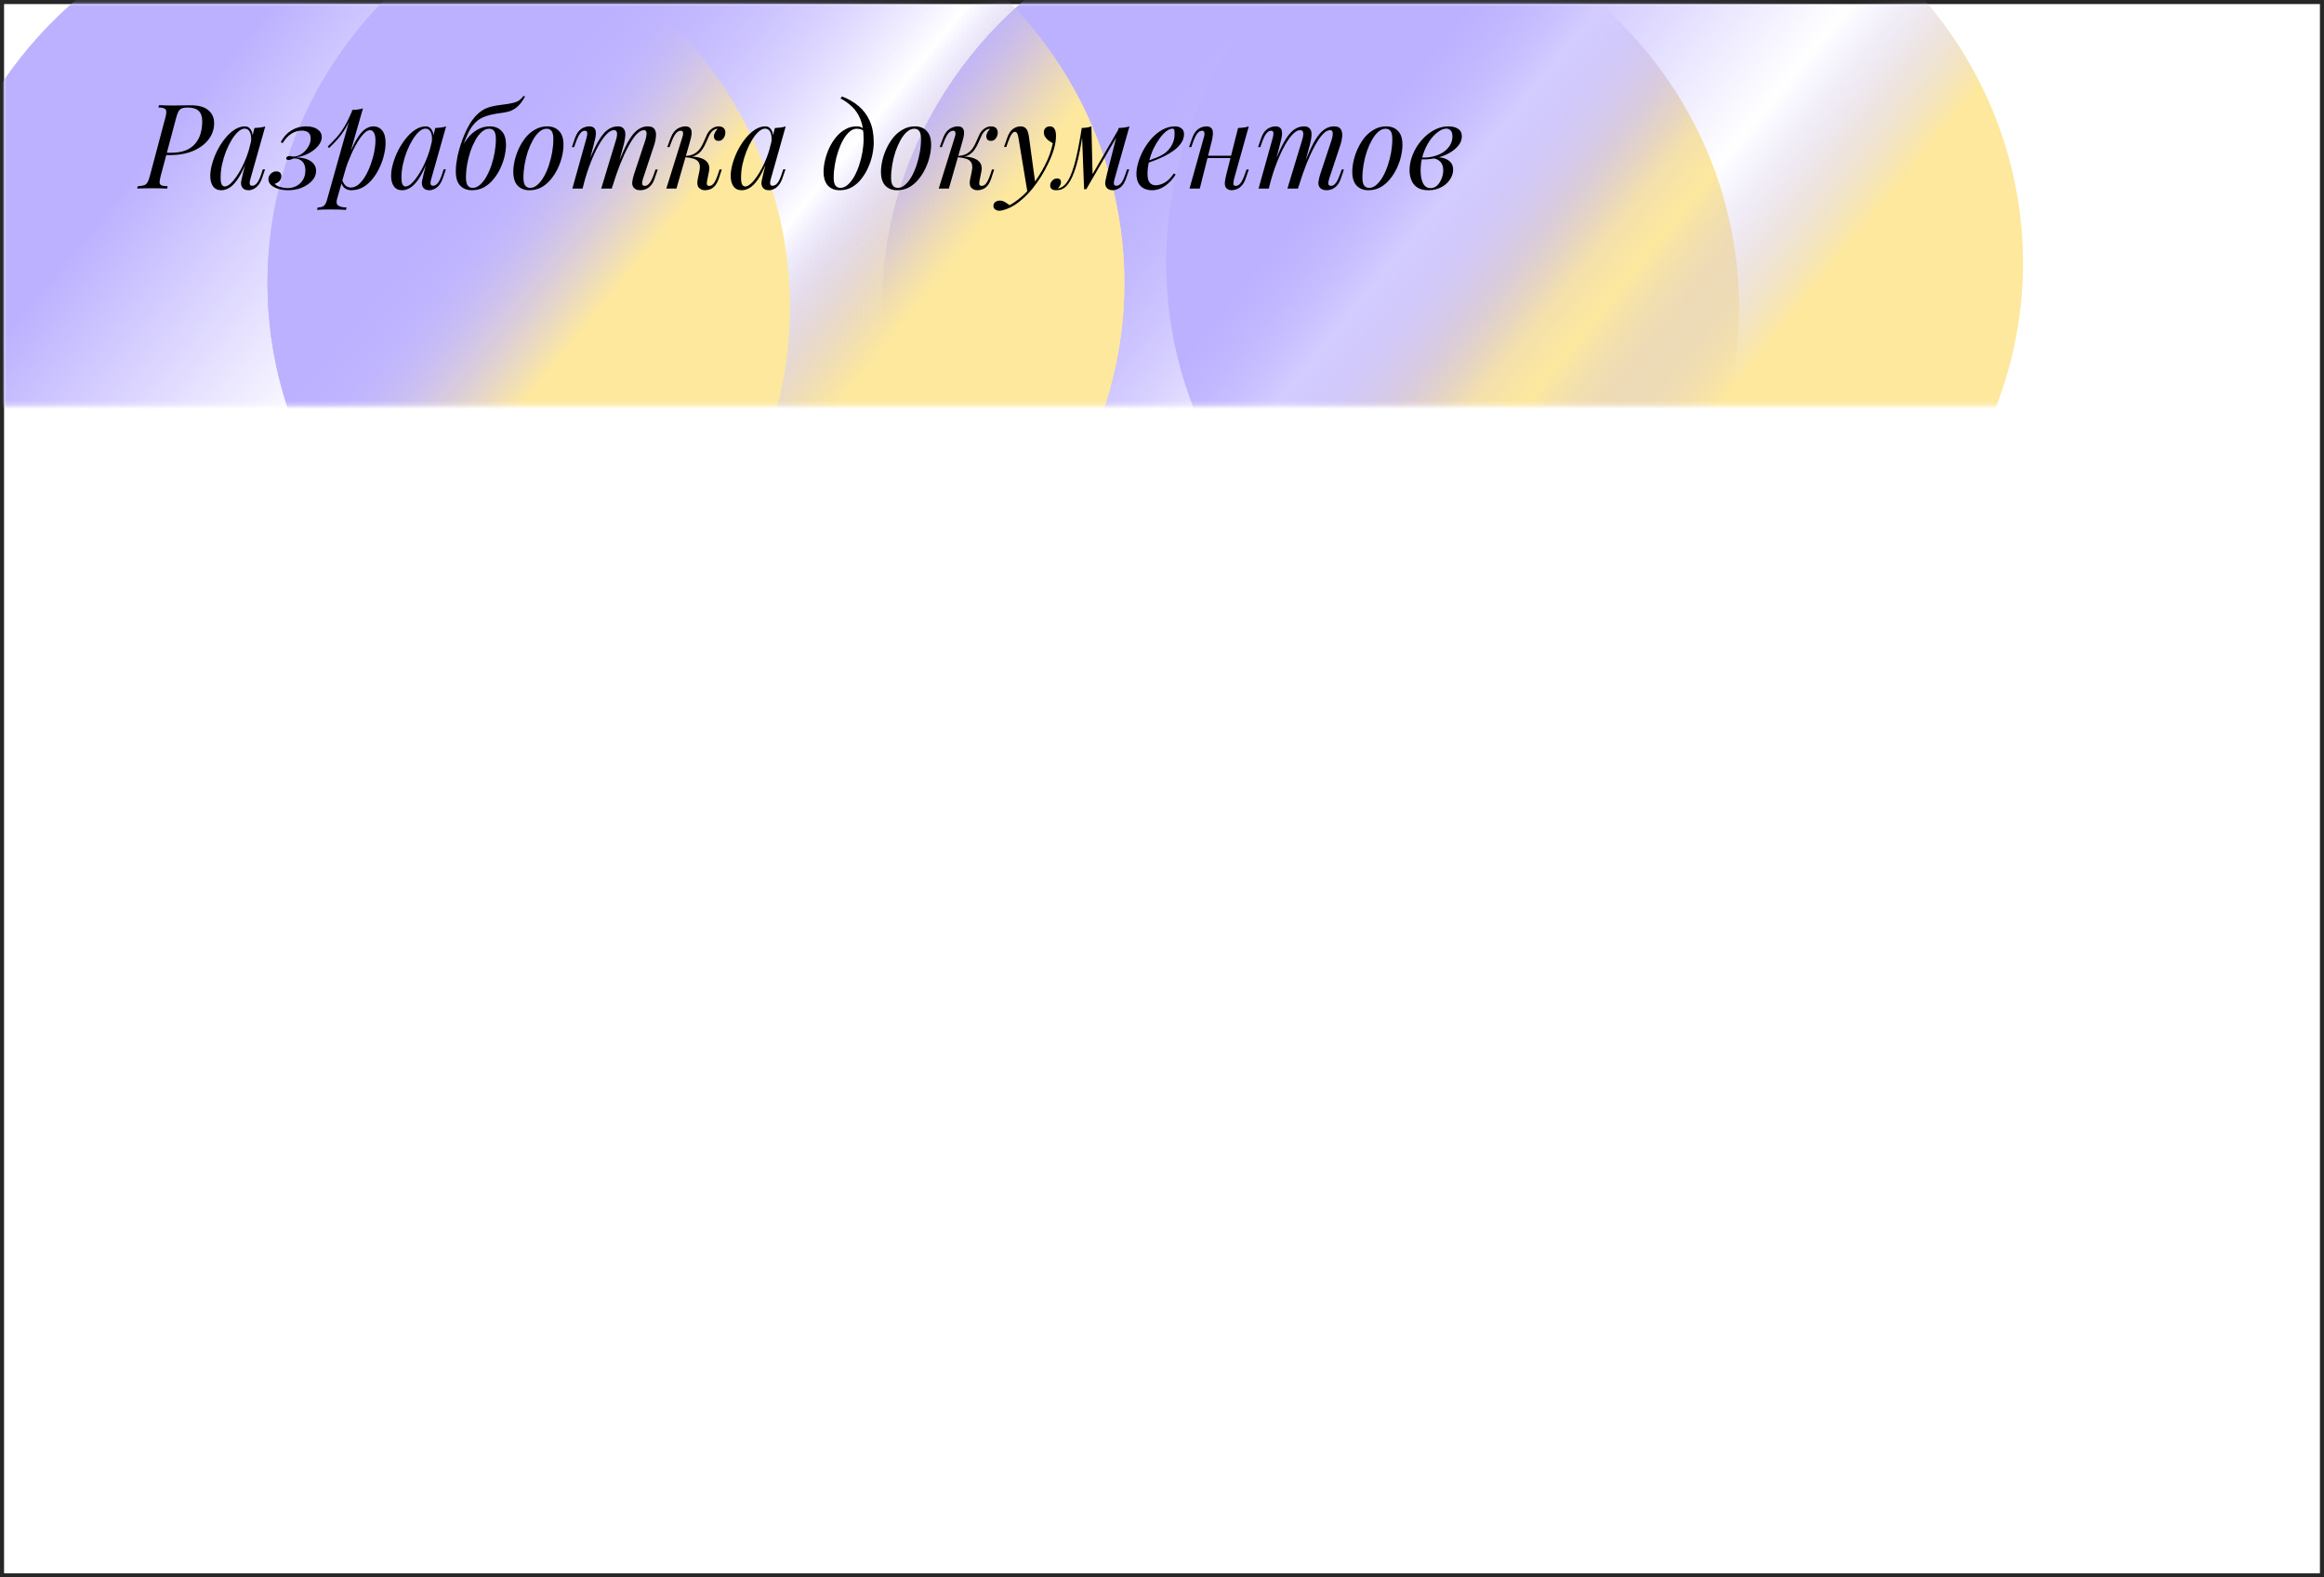 <?xml version="1.0" encoding="UTF-8"?> <svg xmlns="http://www.w3.org/2000/svg" width="560" height="380" viewBox="0 0 560 380" fill="none"> <rect x="0.489" y="0.489" width="559.021" height="379.021" stroke="#262626" stroke-width="0.979"></rect> <mask id="mask0_143_6" style="mask-type:alpha" maskUnits="userSpaceOnUse" x="1" y="0" width="559" height="98"> <rect x="1" y="0.834" width="559" height="96.9" fill="#C4C4C4"></rect> </mask> <g mask="url(#mask0_143_6)"> <g filter="url(#filter0_f_143_6)"> <ellipse cx="315.752" cy="73.994" rx="103.239" ry="99.323" fill="url(#paint0_linear_143_6)"></ellipse> </g> <g filter="url(#filter1_f_143_6)"> <ellipse cx="315.752" cy="73.994" rx="103.239" ry="99.323" fill="url(#paint1_linear_143_6)"></ellipse> </g> <g filter="url(#filter2_f_143_6)"> <ellipse cx="384.241" cy="63.335" rx="103.239" ry="99.323" fill="url(#paint2_linear_143_6)"></ellipse> </g> <g filter="url(#filter3_f_143_6)"> <ellipse cx="167.693" cy="68.18" rx="103.239" ry="99.323" fill="url(#paint3_linear_143_6)"></ellipse> </g> <g filter="url(#filter4_f_143_6)"> <ellipse cx="167.693" cy="68.18" rx="103.239" ry="99.323" fill="url(#paint4_linear_143_6)"></ellipse> </g> <g filter="url(#filter5_f_143_6)"> <ellipse cx="87.116" cy="73.994" rx="103.239" ry="99.323" fill="url(#paint5_linear_143_6)"></ellipse> </g> </g> <path d="M39.762 37.369L39.904 36.802H41.181C42.582 36.802 43.764 36.612 44.73 36.234C45.695 35.837 46.471 35.288 47.057 34.588C47.644 33.887 48.069 33.083 48.334 32.175C48.599 31.248 48.732 30.254 48.732 29.194C48.732 28.078 48.448 27.255 47.88 26.725C47.331 26.176 46.414 25.902 45.127 25.902C44.578 25.902 44.133 25.977 43.793 26.129C43.471 26.261 43.206 26.507 42.998 26.867C42.809 27.207 42.629 27.7 42.459 28.343L38.712 42.422C38.56 43.008 38.475 43.482 38.456 43.841C38.438 44.182 38.56 44.437 38.825 44.608C39.109 44.759 39.63 44.844 40.387 44.863L40.273 45.431C39.838 45.393 39.308 45.374 38.684 45.374C38.059 45.355 37.416 45.346 36.753 45.346C36.015 45.346 35.315 45.355 34.653 45.374C33.99 45.374 33.461 45.393 33.063 45.431L33.177 44.863C33.82 44.825 34.322 44.749 34.681 44.636C35.041 44.522 35.325 44.295 35.533 43.955C35.741 43.614 35.93 43.103 36.1 42.422L39.847 28.343C40.018 27.737 40.093 27.264 40.074 26.924C40.074 26.564 39.932 26.309 39.649 26.157C39.365 25.987 38.873 25.902 38.173 25.902L38.315 25.334C38.693 25.353 39.213 25.372 39.876 25.391C40.538 25.41 41.181 25.419 41.806 25.419C42.487 25.419 43.168 25.41 43.85 25.391C44.55 25.372 45.25 25.363 45.95 25.363C47.861 25.363 49.281 25.76 50.208 26.555C51.135 27.331 51.599 28.362 51.599 29.649C51.599 31.125 51.145 32.449 50.236 33.623C49.347 34.777 48.098 35.695 46.489 36.376C44.881 37.038 43.017 37.369 40.898 37.369H39.762ZM54.157 44.92C54.611 44.92 55.131 44.636 55.718 44.068C56.305 43.482 56.901 42.696 57.506 41.712C58.112 40.728 58.67 39.612 59.181 38.363C59.692 37.114 60.099 35.818 60.402 34.474L59.919 37.54C59.2 39.545 58.481 41.163 57.762 42.394C57.043 43.605 56.314 44.484 55.576 45.033C54.838 45.563 54.091 45.828 53.334 45.828C52.444 45.828 51.773 45.506 51.318 44.863C50.883 44.22 50.666 43.396 50.666 42.394C50.666 41.485 50.817 40.501 51.12 39.441C51.422 38.363 51.839 37.294 52.369 36.234C52.917 35.174 53.542 34.209 54.242 33.339C54.942 32.468 55.699 31.768 56.513 31.238C57.346 30.708 58.188 30.443 59.039 30.443C59.701 30.443 60.203 30.774 60.544 31.437C60.903 32.08 60.979 32.989 60.771 34.162L60.458 34.332C60.591 33.329 60.525 32.525 60.26 31.919C59.995 31.295 59.559 30.983 58.954 30.983C58.462 30.983 57.942 31.229 57.393 31.721C56.863 32.194 56.343 32.847 55.832 33.679C55.34 34.493 54.885 35.411 54.469 36.433C54.072 37.455 53.75 38.514 53.504 39.612C53.277 40.69 53.163 41.731 53.163 42.734C53.163 43.548 53.249 44.115 53.419 44.437C53.608 44.759 53.854 44.92 54.157 44.92ZM61.31 30.841C61.764 30.822 62.218 30.784 62.672 30.727C63.127 30.671 63.543 30.576 63.921 30.443L60.373 42.99C60.335 43.16 60.279 43.387 60.203 43.671C60.146 43.936 60.146 44.182 60.203 44.409C60.279 44.636 60.477 44.749 60.799 44.749C61.177 44.749 61.547 44.541 61.906 44.125C62.266 43.709 62.625 42.952 62.985 41.854L63.325 40.804H63.865L63.155 42.876C62.89 43.633 62.568 44.229 62.19 44.664C61.83 45.081 61.452 45.374 61.054 45.544C60.657 45.733 60.269 45.828 59.891 45.828C59.153 45.828 58.632 45.582 58.33 45.09C58.084 44.655 58.017 44.153 58.131 43.586C58.244 42.999 58.377 42.412 58.528 41.826L61.31 30.841ZM69.384 45.317C70.159 45.298 70.86 45.118 71.484 44.778C72.128 44.418 72.638 43.926 73.017 43.302C73.395 42.658 73.585 41.911 73.585 41.059C73.585 40.113 73.339 39.394 72.847 38.902C72.355 38.391 71.664 38.145 70.775 38.164C70.528 38.278 70.292 38.372 70.065 38.448C69.838 38.505 69.649 38.533 69.497 38.533C69.346 38.533 69.213 38.495 69.1 38.42C68.986 38.344 68.948 38.221 68.986 38.051C69.024 37.899 69.109 37.786 69.242 37.71C69.393 37.634 69.592 37.596 69.838 37.596C70.122 37.596 70.292 37.625 70.349 37.682C70.424 37.719 70.614 37.729 70.916 37.71C71.579 37.653 72.203 37.417 72.79 37C73.395 36.565 73.887 36.026 74.266 35.382C74.663 34.739 74.862 34.067 74.862 33.367C74.862 32.743 74.682 32.27 74.323 31.948C73.963 31.626 73.424 31.465 72.705 31.465C71.815 31.465 70.973 31.721 70.178 32.232C69.403 32.724 68.712 33.471 68.106 34.474L67.652 34.247C68.296 33.017 69.138 32.08 70.178 31.437C71.238 30.774 72.43 30.443 73.755 30.443C74.928 30.443 75.846 30.68 76.508 31.153C77.189 31.626 77.53 32.251 77.53 33.026C77.53 33.745 77.237 34.455 76.65 35.155C76.082 35.837 75.326 36.433 74.379 36.944C73.452 37.436 72.43 37.757 71.314 37.909C72.866 37.947 74.058 38.259 74.89 38.845C75.742 39.432 76.168 40.208 76.168 41.173C76.168 42.025 75.855 42.8 75.231 43.501C74.606 44.201 73.783 44.768 72.761 45.204C71.74 45.62 70.623 45.828 69.412 45.828C68.542 45.828 67.747 45.715 67.028 45.487C66.309 45.26 65.731 44.948 65.296 44.551C64.88 44.134 64.672 43.671 64.672 43.16C64.672 42.668 64.861 42.233 65.24 41.854C65.618 41.476 66.072 41.286 66.602 41.286C66.98 41.286 67.274 41.391 67.482 41.599C67.69 41.788 67.794 42.072 67.794 42.45C67.794 42.734 67.728 42.999 67.595 43.245C67.482 43.491 67.302 43.699 67.056 43.87C66.829 44.04 66.555 44.172 66.233 44.267C66.328 44.456 66.536 44.636 66.857 44.806C67.198 44.958 67.595 45.081 68.05 45.175C68.504 45.27 68.948 45.317 69.384 45.317ZM89.138 31.352C88.646 31.352 88.088 31.702 87.463 32.402C86.858 33.083 86.233 34.02 85.59 35.212C84.965 36.385 84.369 37.71 83.802 39.186C83.253 40.662 82.789 42.195 82.411 43.784L82.921 40.719C83.735 38.24 84.521 36.253 85.278 34.758C86.034 33.244 86.791 32.147 87.548 31.465C88.324 30.784 89.128 30.443 89.961 30.443C90.85 30.443 91.56 30.774 92.09 31.437C92.639 32.099 92.913 33.102 92.913 34.446C92.913 35.297 92.79 36.234 92.544 37.256C92.317 38.278 91.967 39.29 91.494 40.293C91.04 41.296 90.472 42.223 89.791 43.075C89.128 43.907 88.362 44.579 87.492 45.09C86.621 45.582 85.656 45.828 84.596 45.828C84.028 45.828 83.518 45.658 83.064 45.317C82.628 44.977 82.335 44.484 82.183 43.841L82.411 43.273C82.675 43.974 82.978 44.466 83.319 44.749C83.678 45.033 84.095 45.175 84.568 45.175C85.211 45.175 85.826 44.929 86.413 44.437C86.999 43.926 87.539 43.255 88.031 42.422C88.523 41.589 88.949 40.671 89.308 39.669C89.687 38.647 89.971 37.634 90.16 36.631C90.368 35.609 90.472 34.673 90.472 33.821C90.472 32.989 90.349 32.374 90.103 31.976C89.876 31.56 89.554 31.352 89.138 31.352ZM84.88 26.498C85.334 26.479 85.779 26.441 86.214 26.384C86.668 26.328 87.085 26.233 87.463 26.101L81.218 47.928C80.991 48.723 81.105 49.263 81.559 49.547C82.013 49.83 82.666 49.972 83.518 49.972L83.347 50.568C82.969 50.549 82.43 50.521 81.729 50.483C81.048 50.464 80.32 50.455 79.544 50.455C78.957 50.455 78.361 50.464 77.755 50.483C77.15 50.521 76.696 50.549 76.393 50.568L76.563 49.972C77.245 49.972 77.737 49.84 78.039 49.575C78.342 49.329 78.588 48.875 78.777 48.212L84.88 26.498ZM78.976 35.297C79.714 34.578 80.405 33.868 81.048 33.168C81.692 32.449 82.316 31.598 82.921 30.614C83.527 29.63 84.142 28.39 84.767 26.895L84.852 27.349C84.435 28.636 83.934 29.772 83.347 30.756C82.78 31.721 82.155 32.601 81.474 33.395C80.793 34.171 80.064 34.928 79.288 35.666L78.976 35.297ZM97.732 44.92C98.186 44.92 98.707 44.636 99.293 44.068C99.88 43.482 100.476 42.696 101.082 41.712C101.687 40.728 102.246 39.612 102.756 38.363C103.267 37.114 103.674 35.818 103.977 34.474L103.494 37.54C102.775 39.545 102.056 41.163 101.337 42.394C100.618 43.605 99.89 44.484 99.151 45.033C98.413 45.563 97.666 45.828 96.909 45.828C96.02 45.828 95.348 45.506 94.894 44.863C94.459 44.22 94.241 43.396 94.241 42.394C94.241 41.485 94.392 40.501 94.695 39.441C94.998 38.363 95.414 37.294 95.944 36.234C96.493 35.174 97.117 34.209 97.817 33.339C98.518 32.468 99.275 31.768 100.088 31.238C100.921 30.708 101.763 30.443 102.615 30.443C103.277 30.443 103.778 30.774 104.119 31.437C104.478 32.08 104.554 32.989 104.346 34.162L104.034 34.332C104.166 33.329 104.1 32.525 103.835 31.919C103.57 31.295 103.135 30.983 102.529 30.983C102.037 30.983 101.517 31.229 100.968 31.721C100.438 32.194 99.918 32.847 99.407 33.679C98.915 34.493 98.461 35.411 98.044 36.433C97.647 37.455 97.325 38.514 97.079 39.612C96.852 40.69 96.739 41.731 96.739 42.734C96.739 43.548 96.824 44.115 96.994 44.437C97.183 44.759 97.43 44.92 97.732 44.92ZM104.885 30.841C105.339 30.822 105.794 30.784 106.248 30.727C106.702 30.671 107.118 30.576 107.497 30.443L103.949 42.99C103.911 43.16 103.854 43.387 103.778 43.671C103.722 43.936 103.722 44.182 103.778 44.409C103.854 44.636 104.053 44.749 104.374 44.749C104.753 44.749 105.122 44.541 105.481 44.125C105.841 43.709 106.2 42.952 106.56 41.854L106.901 40.804H107.44L106.73 42.876C106.465 43.633 106.144 44.229 105.765 44.664C105.406 45.081 105.027 45.374 104.63 45.544C104.232 45.733 103.845 45.828 103.466 45.828C102.728 45.828 102.208 45.582 101.905 45.09C101.659 44.655 101.593 44.153 101.706 43.586C101.82 42.999 101.952 42.412 102.104 41.826L104.885 30.841ZM109.837 41.343C109.837 40.567 109.875 39.924 109.95 39.413C110.026 38.883 110.13 38.259 110.262 37.54C110.433 36.802 110.65 35.997 110.915 35.127C111.18 34.256 111.502 33.377 111.88 32.487C112.259 31.579 112.694 30.708 113.186 29.876C113.697 29.024 114.274 28.277 114.918 27.633C115.372 27.179 115.883 26.782 116.45 26.441C117.037 26.101 117.775 25.826 118.664 25.618C119.327 25.467 119.989 25.353 120.651 25.277C121.314 25.183 121.919 25.098 122.468 25.022C123.32 24.889 124.02 24.71 124.569 24.483C125.136 24.236 125.657 23.782 126.13 23.12L126.527 23.234C126.186 23.858 125.836 24.397 125.477 24.852C125.136 25.287 124.758 25.665 124.341 25.987C123.868 26.328 123.405 26.583 122.951 26.753C122.496 26.905 121.91 27.037 121.191 27.151C120.718 27.226 120.263 27.293 119.828 27.349C119.412 27.406 118.873 27.51 118.21 27.662C117.416 27.851 116.696 28.106 116.053 28.428C115.429 28.731 114.851 29.175 114.322 29.762C113.792 30.33 113.29 31.087 112.817 32.033C112.363 32.979 111.89 34.181 111.398 35.638L109.837 41.343ZM117.87 31.011C117.264 31.011 116.678 31.257 116.11 31.749C115.561 32.222 115.05 32.875 114.577 33.708C114.123 34.521 113.716 35.439 113.356 36.461C113.016 37.483 112.751 38.543 112.562 39.64C112.372 40.738 112.278 41.788 112.278 42.791C112.278 43.642 112.41 44.267 112.675 44.664C112.959 45.062 113.366 45.26 113.896 45.26C114.501 45.26 115.078 45.024 115.627 44.551C116.195 44.059 116.715 43.406 117.188 42.592C117.662 41.76 118.068 40.832 118.409 39.81C118.75 38.789 119.015 37.738 119.204 36.66C119.393 35.562 119.488 34.502 119.488 33.481C119.488 32.61 119.355 31.986 119.09 31.607C118.825 31.21 118.418 31.011 117.87 31.011ZM109.837 41.372C109.837 40.539 109.95 39.631 110.177 38.647C110.404 37.663 110.745 36.688 111.199 35.723C111.653 34.758 112.202 33.878 112.846 33.083C113.508 32.288 114.274 31.654 115.145 31.181C116.015 30.689 116.98 30.443 118.04 30.443C119.213 30.443 120.15 30.812 120.85 31.55C121.569 32.27 121.929 33.386 121.929 34.9C121.929 35.733 121.815 36.641 121.588 37.625C121.361 38.609 121.02 39.583 120.566 40.548C120.112 41.514 119.554 42.394 118.892 43.188C118.248 43.983 117.491 44.626 116.621 45.118C115.75 45.592 114.785 45.828 113.725 45.828C112.552 45.828 111.606 45.459 110.887 44.721C110.187 43.983 109.837 42.867 109.837 41.372ZM131.72 31.011C131.115 31.011 130.528 31.257 129.96 31.749C129.412 32.222 128.901 32.875 128.428 33.708C127.973 34.521 127.567 35.439 127.207 36.461C126.866 37.483 126.601 38.543 126.412 39.64C126.223 40.738 126.128 41.788 126.128 42.791C126.128 43.642 126.261 44.267 126.526 44.664C126.81 45.062 127.216 45.26 127.746 45.26C128.352 45.26 128.929 45.024 129.478 44.551C130.046 44.059 130.566 43.406 131.039 42.592C131.512 41.76 131.919 40.832 132.26 39.81C132.6 38.789 132.865 37.738 133.054 36.66C133.244 35.562 133.338 34.502 133.338 33.481C133.338 32.61 133.206 31.986 132.941 31.607C132.676 31.21 132.269 31.011 131.72 31.011ZM123.687 41.372C123.687 40.539 123.801 39.631 124.028 38.647C124.255 37.663 124.596 36.688 125.05 35.723C125.504 34.758 126.053 33.878 126.696 33.083C127.358 32.288 128.125 31.654 128.995 31.181C129.866 30.689 130.831 30.443 131.891 30.443C133.064 30.443 134 30.812 134.701 31.55C135.42 32.27 135.779 33.386 135.779 34.9C135.779 35.733 135.666 36.641 135.439 37.625C135.212 38.609 134.871 39.583 134.417 40.548C133.963 41.514 133.404 42.394 132.742 43.188C132.099 43.983 131.342 44.626 130.471 45.118C129.601 45.592 128.636 45.828 127.576 45.828C126.403 45.828 125.457 45.459 124.738 44.721C124.037 43.983 123.687 42.867 123.687 41.372ZM140.386 45.431H137.916L141.322 33.254C141.379 33.083 141.426 32.866 141.464 32.601C141.521 32.317 141.521 32.061 141.464 31.834C141.407 31.607 141.228 31.494 140.925 31.494C140.509 31.494 140.13 31.711 139.79 32.147C139.449 32.582 139.089 33.329 138.711 34.389L138.342 35.439H137.803L138.512 33.367C138.796 32.572 139.127 31.967 139.506 31.55C139.903 31.134 140.31 30.85 140.726 30.699C141.161 30.529 141.568 30.443 141.947 30.443C142.514 30.443 142.921 30.576 143.167 30.841C143.413 31.087 143.546 31.418 143.565 31.834C143.603 32.232 143.574 32.657 143.48 33.112C143.385 33.566 143.281 34.001 143.167 34.417L140.386 45.431ZM148.419 33.736C148.551 33.339 148.636 32.96 148.674 32.601C148.731 32.241 148.702 31.948 148.589 31.721C148.494 31.475 148.267 31.352 147.908 31.352C147.378 31.352 146.791 31.683 146.148 32.345C145.523 32.989 144.88 33.897 144.218 35.07C143.574 36.224 142.95 37.578 142.344 39.129C141.739 40.662 141.199 42.308 140.726 44.068L141.663 39.527C142.533 37.256 143.347 35.458 144.104 34.133C144.861 32.809 145.618 31.863 146.375 31.295C147.151 30.727 147.974 30.443 148.844 30.443C149.45 30.443 149.885 30.585 150.15 30.869C150.434 31.134 150.604 31.484 150.661 31.919C150.718 32.355 150.699 32.818 150.604 33.31C150.529 33.802 150.434 34.275 150.32 34.73L147.425 45.431H144.87L148.419 33.736ZM155.515 33.736C155.704 33.149 155.799 32.61 155.799 32.118C155.799 31.607 155.591 31.352 155.174 31.352C154.607 31.352 154.01 31.683 153.386 32.345C152.761 33.008 152.118 33.954 151.456 35.184C150.793 36.395 150.131 37.824 149.469 39.47C148.825 41.097 148.201 42.895 147.595 44.863L148.248 41.23C148.986 39.262 149.668 37.596 150.292 36.234C150.916 34.852 151.531 33.736 152.137 32.885C152.743 32.033 153.367 31.418 154.01 31.04C154.654 30.642 155.354 30.443 156.111 30.443C156.906 30.443 157.445 30.671 157.729 31.125C158.013 31.579 158.126 32.137 158.069 32.799C158.032 33.443 157.909 34.086 157.7 34.73L154.947 43.018C154.758 43.605 154.692 44.049 154.748 44.352C154.805 44.636 155.023 44.778 155.401 44.778C155.761 44.778 156.111 44.579 156.452 44.182C156.811 43.784 157.19 43.018 157.587 41.883L157.956 40.832H158.495L157.786 42.904C157.521 43.699 157.19 44.305 156.792 44.721C156.414 45.137 156.007 45.421 155.572 45.573C155.155 45.743 154.748 45.828 154.351 45.828C153.878 45.828 153.499 45.752 153.216 45.601C152.951 45.468 152.743 45.289 152.591 45.062C152.364 44.702 152.288 44.257 152.364 43.728C152.44 43.179 152.591 42.554 152.818 41.854L155.515 33.736ZM170.377 43.614C170.301 44.03 170.301 44.333 170.377 44.522C170.453 44.693 170.642 44.778 170.945 44.778C171.323 44.778 171.673 44.57 171.995 44.153C172.336 43.718 172.686 42.961 173.045 41.883L173.386 40.832H173.925L173.244 42.904C172.998 43.661 172.695 44.257 172.336 44.693C171.995 45.109 171.607 45.402 171.172 45.573C170.755 45.743 170.32 45.828 169.866 45.828C169.261 45.828 168.769 45.62 168.39 45.204C168.012 44.768 167.926 44.078 168.135 43.132L168.532 41.258C168.759 40.16 168.636 39.356 168.163 38.845C167.709 38.316 166.687 37.994 165.097 37.88V37.767C165.817 37.71 166.545 37.71 167.283 37.767C168.04 37.824 168.712 37.984 169.298 38.249C169.885 38.495 170.33 38.874 170.632 39.385C170.935 39.877 171.002 40.529 170.831 41.343L170.377 43.614ZM172.875 31.04C172.648 31.04 172.449 31.077 172.279 31.153C172.127 31.229 171.976 31.323 171.825 31.437C171.465 31.721 171.153 32.128 170.888 32.657C170.642 33.187 170.386 33.755 170.122 34.361C169.876 34.947 169.563 35.515 169.185 36.064C168.825 36.593 168.343 37.029 167.737 37.369C167.151 37.71 166.384 37.871 165.438 37.852L165.154 37.88L165.211 37.568C166.138 37.511 166.886 37.303 167.453 36.944C168.021 36.584 168.475 36.139 168.816 35.609C169.156 35.08 169.44 34.531 169.667 33.963C169.913 33.377 170.159 32.828 170.405 32.317C170.67 31.806 171.002 31.399 171.399 31.096C171.74 30.831 172.042 30.661 172.307 30.585C172.591 30.491 172.856 30.443 173.102 30.443C173.764 30.443 174.218 30.614 174.464 30.954C174.71 31.276 174.815 31.664 174.777 32.118C174.758 32.345 174.692 32.601 174.578 32.885C174.464 33.168 174.285 33.414 174.039 33.623C173.812 33.831 173.509 33.935 173.13 33.935C172.714 33.935 172.421 33.812 172.25 33.566C172.08 33.301 172.004 33.017 172.023 32.714C172.042 32.449 172.137 32.165 172.307 31.863C172.478 31.541 172.686 31.267 172.932 31.04C172.913 31.04 172.903 31.04 172.903 31.04C172.903 31.04 172.894 31.04 172.875 31.04ZM162.997 45.431H160.556L164.359 33.254C164.435 33.064 164.501 32.837 164.558 32.572C164.615 32.288 164.615 32.042 164.558 31.834C164.501 31.607 164.322 31.494 164.019 31.494C163.602 31.494 163.215 31.711 162.855 32.147C162.495 32.582 162.117 33.329 161.72 34.389L161.322 35.439H160.783L161.549 33.367C161.852 32.572 162.202 31.967 162.6 31.55C163.016 31.134 163.442 30.85 163.877 30.699C164.312 30.529 164.719 30.443 165.097 30.443C165.665 30.443 166.063 30.576 166.29 30.841C166.517 31.087 166.64 31.409 166.659 31.806C166.678 32.203 166.63 32.639 166.517 33.112C166.403 33.566 166.29 34.001 166.176 34.417L162.997 45.431ZM179.561 44.92C180.015 44.92 180.535 44.636 181.122 44.068C181.709 43.482 182.305 42.696 182.91 41.712C183.516 40.728 184.074 39.612 184.585 38.363C185.096 37.114 185.503 35.818 185.806 34.474L185.323 37.54C184.604 39.545 183.885 41.163 183.166 42.394C182.447 43.605 181.718 44.484 180.98 45.033C180.242 45.563 179.495 45.828 178.738 45.828C177.848 45.828 177.177 45.506 176.722 44.863C176.287 44.22 176.07 43.396 176.07 42.394C176.07 41.485 176.221 40.501 176.524 39.441C176.826 38.363 177.243 37.294 177.773 36.234C178.321 35.174 178.946 34.209 179.646 33.339C180.346 32.468 181.103 31.768 181.917 31.238C182.749 30.708 183.592 30.443 184.443 30.443C185.105 30.443 185.607 30.774 185.948 31.437C186.307 32.08 186.383 32.989 186.175 34.162L185.862 34.332C185.995 33.329 185.929 32.525 185.664 31.919C185.399 31.295 184.964 30.983 184.358 30.983C183.866 30.983 183.346 31.229 182.797 31.721C182.267 32.194 181.747 32.847 181.236 33.679C180.744 34.493 180.289 35.411 179.873 36.433C179.476 37.455 179.154 38.514 178.908 39.612C178.681 40.69 178.567 41.731 178.567 42.734C178.567 43.548 178.653 44.115 178.823 44.437C179.012 44.759 179.258 44.92 179.561 44.92ZM186.714 30.841C187.168 30.822 187.622 30.784 188.076 30.727C188.531 30.671 188.947 30.576 189.325 30.443L185.777 42.99C185.739 43.16 185.683 43.387 185.607 43.671C185.55 43.936 185.55 44.182 185.607 44.409C185.683 44.636 185.881 44.749 186.203 44.749C186.581 44.749 186.95 44.541 187.31 44.125C187.67 43.709 188.029 42.952 188.389 41.854L188.729 40.804H189.269L188.559 42.876C188.294 43.633 187.972 44.229 187.594 44.664C187.234 45.081 186.856 45.374 186.458 45.544C186.061 45.733 185.673 45.828 185.295 45.828C184.557 45.828 184.036 45.582 183.734 45.09C183.487 44.655 183.421 44.153 183.535 43.586C183.648 42.999 183.781 42.412 183.932 41.826L186.714 30.841ZM208.098 33.481C208.098 31.569 207.843 29.989 207.332 28.74C206.821 27.491 206.14 26.47 205.288 25.675C204.455 24.88 203.538 24.227 202.535 23.716L202.875 23.234C204.389 23.801 205.723 24.568 206.878 25.533C208.032 26.498 208.931 27.7 209.574 29.138C210.218 30.576 210.539 32.279 210.539 34.247C210.539 35.212 210.426 36.234 210.199 37.313C209.972 38.372 209.631 39.404 209.177 40.407C208.723 41.41 208.164 42.327 207.502 43.16C206.859 43.974 206.102 44.626 205.231 45.118C204.361 45.592 203.396 45.828 202.336 45.828C201.56 45.828 200.879 45.667 200.292 45.346C199.706 45.024 199.252 44.532 198.93 43.87C198.608 43.207 198.447 42.374 198.447 41.372C198.447 40.539 198.561 39.631 198.788 38.647C199.015 37.663 199.346 36.688 199.781 35.723C200.236 34.758 200.784 33.878 201.428 33.083C202.071 32.288 202.809 31.654 203.642 31.181C204.474 30.689 205.392 30.443 206.395 30.443C207.001 30.443 207.455 30.557 207.758 30.784C208.06 30.992 208.306 31.2 208.496 31.409L208.297 31.749C208.108 31.503 207.862 31.323 207.559 31.21C207.275 31.077 206.887 31.011 206.395 31.011C205.809 31.011 205.241 31.257 204.692 31.749C204.143 32.222 203.632 32.875 203.159 33.708C202.705 34.521 202.308 35.439 201.967 36.461C201.626 37.483 201.362 38.543 201.172 39.64C200.983 40.738 200.888 41.788 200.888 42.791C200.888 43.642 201.021 44.267 201.286 44.664C201.57 45.062 201.977 45.26 202.506 45.26C203.112 45.26 203.689 45.024 204.238 44.551C204.806 44.059 205.326 43.406 205.799 42.592C206.272 41.76 206.679 40.832 207.02 39.81C207.36 38.789 207.625 37.738 207.814 36.66C208.004 35.562 208.098 34.502 208.098 33.481ZM220.312 31.011C219.707 31.011 219.12 31.257 218.553 31.749C218.004 32.222 217.493 32.875 217.02 33.708C216.566 34.521 216.159 35.439 215.799 36.461C215.459 37.483 215.194 38.543 215.004 39.64C214.815 40.738 214.721 41.788 214.721 42.791C214.721 43.642 214.853 44.267 215.118 44.664C215.402 45.062 215.809 45.26 216.339 45.26C216.944 45.26 217.521 45.024 218.07 44.551C218.638 44.059 219.158 43.406 219.631 42.592C220.104 41.76 220.511 40.832 220.852 39.81C221.192 38.789 221.457 37.738 221.647 36.66C221.836 35.562 221.93 34.502 221.93 33.481C221.93 32.61 221.798 31.986 221.533 31.607C221.268 31.21 220.861 31.011 220.312 31.011ZM212.279 41.372C212.279 40.539 212.393 39.631 212.62 38.647C212.847 37.663 213.188 36.688 213.642 35.723C214.096 34.758 214.645 33.878 215.288 33.083C215.951 32.288 216.717 31.654 217.587 31.181C218.458 30.689 219.423 30.443 220.483 30.443C221.656 30.443 222.593 30.812 223.293 31.55C224.012 32.27 224.371 33.386 224.371 34.9C224.371 35.733 224.258 36.641 224.031 37.625C223.804 38.609 223.463 39.583 223.009 40.548C222.555 41.514 221.997 42.394 221.334 43.188C220.691 43.983 219.934 44.626 219.063 45.118C218.193 45.592 217.228 45.828 216.168 45.828C214.995 45.828 214.049 45.459 213.33 44.721C212.63 43.983 212.279 42.867 212.279 41.372ZM236.017 43.614C235.942 44.03 235.942 44.333 236.017 44.522C236.093 44.693 236.282 44.778 236.585 44.778C236.963 44.778 237.314 44.57 237.635 44.153C237.976 43.718 238.326 42.961 238.686 41.883L239.026 40.832H239.565L238.884 42.904C238.638 43.661 238.335 44.257 237.976 44.693C237.635 45.109 237.247 45.402 236.812 45.573C236.396 45.743 235.961 45.828 235.506 45.828C234.901 45.828 234.409 45.62 234.03 45.204C233.652 44.768 233.567 44.078 233.775 43.132L234.172 41.258C234.399 40.16 234.276 39.356 233.803 38.845C233.349 38.316 232.327 37.994 230.738 37.88V37.767C231.457 37.71 232.185 37.71 232.923 37.767C233.68 37.824 234.352 37.984 234.939 38.249C235.525 38.495 235.97 38.874 236.273 39.385C236.576 39.877 236.642 40.529 236.471 41.343L236.017 43.614ZM238.515 31.04C238.288 31.04 238.089 31.077 237.919 31.153C237.768 31.229 237.616 31.323 237.465 31.437C237.105 31.721 236.793 32.128 236.528 32.657C236.282 33.187 236.027 33.755 235.762 34.361C235.516 34.947 235.204 35.515 234.825 36.064C234.466 36.593 233.983 37.029 233.378 37.369C232.791 37.71 232.024 37.871 231.078 37.852L230.794 37.88L230.851 37.568C231.778 37.511 232.526 37.303 233.094 36.944C233.661 36.584 234.116 36.139 234.456 35.609C234.797 35.08 235.081 34.531 235.308 33.963C235.554 33.377 235.8 32.828 236.046 32.317C236.311 31.806 236.642 31.399 237.039 31.096C237.38 30.831 237.683 30.661 237.948 30.585C238.231 30.491 238.496 30.443 238.742 30.443C239.405 30.443 239.859 30.614 240.105 30.954C240.351 31.276 240.455 31.664 240.417 32.118C240.398 32.345 240.332 32.601 240.218 32.885C240.105 33.168 239.925 33.414 239.679 33.623C239.452 33.831 239.149 33.935 238.771 33.935C238.354 33.935 238.061 33.812 237.891 33.566C237.72 33.301 237.645 33.017 237.664 32.714C237.683 32.449 237.777 32.165 237.948 31.863C238.118 31.541 238.326 31.267 238.572 31.04C238.553 31.04 238.544 31.04 238.544 31.04C238.544 31.04 238.534 31.04 238.515 31.04ZM228.637 45.431H226.196L230 33.254C230.075 33.064 230.142 32.837 230.198 32.572C230.255 32.288 230.255 32.042 230.198 31.834C230.142 31.607 229.962 31.494 229.659 31.494C229.243 31.494 228.855 31.711 228.495 32.147C228.136 32.582 227.757 33.329 227.36 34.389L226.963 35.439H226.423L227.19 33.367C227.492 32.572 227.842 31.967 228.24 31.55C228.656 31.134 229.082 30.85 229.517 30.699C229.952 30.529 230.359 30.443 230.738 30.443C231.305 30.443 231.703 30.576 231.93 30.841C232.157 31.087 232.28 31.409 232.299 31.806C232.318 32.203 232.271 32.639 232.157 33.112C232.043 33.566 231.93 34.001 231.816 34.417L228.637 45.431ZM249.487 44.295L247.586 46.367L245.428 33.31C245.334 32.724 245.22 32.317 245.088 32.09C244.955 31.863 244.766 31.749 244.52 31.749C244.312 31.749 244.075 31.919 243.81 32.26C243.545 32.582 243.224 33.282 242.845 34.361L242.476 35.411H241.937L242.647 33.339C243.044 32.184 243.536 31.418 244.123 31.04C244.709 30.642 245.305 30.443 245.911 30.443C246.497 30.443 246.952 30.633 247.273 31.011C247.595 31.371 247.822 32.052 247.955 33.055L249.487 44.295ZM243.271 49.433C244.085 48.998 244.946 48.402 245.854 47.645C246.781 46.907 247.737 45.904 248.721 44.636C249.837 43.217 250.85 41.627 251.758 39.867C252.685 38.088 253.329 36.3 253.688 34.502C253.386 34.332 253.054 34.124 252.695 33.878C252.354 33.613 252.07 33.31 251.843 32.97C251.616 32.61 251.512 32.213 251.531 31.777C251.569 31.342 251.72 31.011 251.985 30.784C252.25 30.557 252.581 30.443 252.979 30.443C253.49 30.443 253.859 30.642 254.086 31.04C254.332 31.418 254.455 31.986 254.455 32.743C254.455 33.708 254.294 34.748 253.972 35.865C253.65 36.962 253.215 38.079 252.666 39.214C252.137 40.35 251.541 41.447 250.878 42.507C250.216 43.548 249.544 44.494 248.863 45.346C248.56 45.724 248.144 46.197 247.614 46.765C247.084 47.333 246.45 47.91 245.712 48.496C244.993 49.102 244.179 49.622 243.271 50.057C242.703 50.322 242.211 50.502 241.795 50.597C241.398 50.71 241.066 50.767 240.802 50.767C240.423 50.767 240.092 50.663 239.808 50.455C239.524 50.266 239.382 49.982 239.382 49.603C239.382 49.187 239.543 48.865 239.865 48.638C240.168 48.43 240.518 48.326 240.915 48.326C241.35 48.326 241.757 48.44 242.136 48.667C242.533 48.894 242.911 49.149 243.271 49.433ZM268.609 42.99C268.571 43.16 268.514 43.387 268.439 43.671C268.382 43.936 268.382 44.182 268.439 44.409C268.514 44.636 268.713 44.749 269.035 44.749C269.413 44.749 269.782 44.541 270.142 44.125C270.501 43.709 270.861 42.952 271.22 41.854L271.561 40.804H272.1L271.391 42.876C270.993 44.03 270.482 44.816 269.858 45.232C269.252 45.629 268.675 45.828 268.127 45.828C267.767 45.828 267.455 45.762 267.19 45.629C266.925 45.497 266.717 45.317 266.565 45.09C266.319 44.655 266.253 44.153 266.367 43.586C266.48 42.999 266.613 42.412 266.764 41.826L269.546 30.841C270 30.822 270.454 30.784 270.908 30.727C271.362 30.671 271.779 30.576 272.157 30.443L268.609 42.99ZM260.974 31.749C260.727 33.433 260.472 34.947 260.207 36.291C259.942 37.634 259.658 38.826 259.356 39.867C259.053 40.908 258.731 41.807 258.39 42.564C258.05 43.302 257.69 43.917 257.312 44.409C256.952 44.882 256.555 45.232 256.12 45.459C255.817 45.629 255.514 45.733 255.211 45.771C254.909 45.809 254.663 45.828 254.473 45.828C254 45.828 253.65 45.724 253.423 45.516C253.177 45.327 253.054 45.062 253.054 44.721C253.054 44.286 253.215 43.888 253.537 43.529C253.858 43.169 254.256 42.99 254.729 42.99C255.05 42.99 255.287 43.075 255.438 43.245C255.59 43.396 255.666 43.605 255.666 43.87C255.666 44.134 255.59 44.409 255.438 44.693C255.287 44.958 255.098 45.194 254.871 45.402C254.89 45.402 254.899 45.402 254.899 45.402C255.259 45.364 255.647 45.213 256.063 44.948C256.536 44.626 256.962 44.153 257.34 43.529C257.719 42.904 258.059 42.157 258.362 41.286C258.684 40.397 258.977 39.404 259.242 38.306C259.507 37.209 259.753 36.035 259.98 34.786C260.226 33.518 260.453 32.203 260.661 30.841L260.974 31.749ZM261.229 45.573L260.661 30.841C261.078 30.822 261.484 30.784 261.882 30.727C262.279 30.671 262.648 30.576 262.989 30.443L263.273 42.138L261.768 45.573H261.229ZM262.052 44.068L269.631 30.954L270.057 31.267L261.768 45.573L262.052 44.068ZM275.883 38.987C276.942 38.628 277.898 38.278 278.75 37.937C279.62 37.578 280.311 37.199 280.822 36.802C281.503 36.253 282.042 35.59 282.44 34.815C282.837 34.039 283.036 33.187 283.036 32.26C283.036 31.711 282.998 31.361 282.922 31.21C282.846 31.058 282.733 30.983 282.582 30.983C282.108 30.983 281.598 31.191 281.049 31.607C280.5 32.023 279.961 32.601 279.431 33.339C278.901 34.058 278.409 34.881 277.955 35.808C277.52 36.735 277.169 37.729 276.905 38.789C276.64 39.829 276.507 40.87 276.507 41.911C276.507 42.876 276.687 43.576 277.046 44.011C277.406 44.428 277.879 44.636 278.466 44.636C279.147 44.636 279.866 44.428 280.623 44.011C281.38 43.595 282.118 42.857 282.837 41.797L283.291 42.025C282.932 42.649 282.459 43.255 281.872 43.841C281.285 44.428 280.623 44.91 279.885 45.289C279.166 45.648 278.4 45.828 277.586 45.828C276.829 45.828 276.167 45.677 275.599 45.374C275.031 45.071 274.596 44.626 274.293 44.04C273.99 43.434 273.839 42.696 273.839 41.826C273.839 41.012 273.99 40.104 274.293 39.101C274.596 38.079 275.022 37.067 275.57 36.064C276.138 35.042 276.81 34.105 277.586 33.254C278.362 32.402 279.223 31.721 280.169 31.21C281.115 30.699 282.127 30.443 283.206 30.443C283.793 30.443 284.285 30.604 284.682 30.926C285.098 31.229 285.307 31.692 285.307 32.317C285.307 33.074 285.079 33.783 284.625 34.446C284.19 35.089 283.603 35.685 282.865 36.234C282.146 36.764 281.361 37.237 280.509 37.653C279.658 38.069 278.825 38.429 278.012 38.732C277.198 39.035 276.479 39.281 275.854 39.47L275.883 38.987ZM290.01 37.511H297.674V38.079H290.01V37.511ZM289.102 45.431H286.632L290.039 33.254C290.095 33.064 290.152 32.837 290.209 32.572C290.266 32.288 290.256 32.042 290.181 31.834C290.124 31.607 289.944 31.494 289.641 31.494C289.225 31.494 288.846 31.711 288.506 32.147C288.165 32.582 287.806 33.329 287.427 34.389L287.058 35.439H286.519L287.229 33.367C287.512 32.572 287.844 31.967 288.222 31.55C288.619 31.134 289.026 30.85 289.443 30.699C289.878 30.529 290.285 30.443 290.663 30.443C291.231 30.443 291.628 30.576 291.855 30.841C292.101 31.087 292.234 31.409 292.253 31.806C292.29 32.203 292.262 32.639 292.167 33.112C292.092 33.566 291.997 34.001 291.884 34.417L289.102 45.431ZM297.39 43.018C297.258 43.529 297.192 43.955 297.192 44.295C297.211 44.617 297.409 44.778 297.788 44.778C298.204 44.778 298.583 44.56 298.923 44.125C299.283 43.671 299.642 42.923 300.002 41.883L300.371 40.832H300.91L300.2 42.904C299.936 43.699 299.604 44.305 299.207 44.721C298.829 45.137 298.422 45.421 297.986 45.573C297.57 45.743 297.163 45.828 296.766 45.828C296.463 45.828 296.179 45.762 295.914 45.629C295.649 45.497 295.451 45.308 295.318 45.062C295.167 44.74 295.11 44.333 295.148 43.841C295.205 43.349 295.337 42.687 295.545 41.854L298.327 30.841C298.8 30.822 299.254 30.784 299.69 30.727C300.144 30.671 300.551 30.576 300.91 30.443L297.39 43.018ZM305.734 45.431H303.264L306.67 33.254C306.727 33.083 306.775 32.866 306.812 32.601C306.869 32.317 306.869 32.061 306.812 31.834C306.756 31.607 306.576 31.494 306.273 31.494C305.857 31.494 305.478 31.711 305.138 32.147C304.797 32.582 304.437 33.329 304.059 34.389L303.69 35.439H303.151L303.86 33.367C304.144 32.572 304.475 31.967 304.854 31.55C305.251 31.134 305.658 30.85 306.074 30.699C306.51 30.529 306.916 30.443 307.295 30.443C307.863 30.443 308.269 30.576 308.515 30.841C308.761 31.087 308.894 31.418 308.913 31.834C308.951 32.232 308.922 32.657 308.828 33.112C308.733 33.566 308.629 34.001 308.515 34.417L305.734 45.431ZM313.767 33.736C313.899 33.339 313.984 32.96 314.022 32.601C314.079 32.241 314.051 31.948 313.937 31.721C313.842 31.475 313.615 31.352 313.256 31.352C312.726 31.352 312.139 31.683 311.496 32.345C310.871 32.989 310.228 33.897 309.566 35.07C308.922 36.224 308.298 37.578 307.692 39.129C307.087 40.662 306.547 42.308 306.074 44.068L307.011 39.527C307.882 37.256 308.695 35.458 309.452 34.133C310.209 32.809 310.966 31.863 311.723 31.295C312.499 30.727 313.322 30.443 314.192 30.443C314.798 30.443 315.233 30.585 315.498 30.869C315.782 31.134 315.952 31.484 316.009 31.919C316.066 32.355 316.047 32.818 315.952 33.31C315.877 33.802 315.782 34.275 315.668 34.73L312.773 45.431H310.219L313.767 33.736ZM320.863 33.736C321.052 33.149 321.147 32.61 321.147 32.118C321.147 31.607 320.939 31.352 320.522 31.352C319.955 31.352 319.359 31.683 318.734 32.345C318.11 33.008 317.466 33.954 316.804 35.184C316.142 36.395 315.479 37.824 314.817 39.47C314.174 41.097 313.549 42.895 312.944 44.863L313.596 41.23C314.334 39.262 315.016 37.596 315.64 36.234C316.265 34.852 316.88 33.736 317.485 32.885C318.091 32.033 318.715 31.418 319.359 31.04C320.002 30.642 320.702 30.443 321.459 30.443C322.254 30.443 322.793 30.671 323.077 31.125C323.361 31.579 323.474 32.137 323.418 32.799C323.38 33.443 323.257 34.086 323.049 34.73L320.295 43.018C320.106 43.605 320.04 44.049 320.097 44.352C320.153 44.636 320.371 44.778 320.749 44.778C321.109 44.778 321.459 44.579 321.8 44.182C322.159 43.784 322.538 43.018 322.935 41.883L323.304 40.832H323.843L323.134 42.904C322.869 43.699 322.538 44.305 322.14 44.721C321.762 45.137 321.355 45.421 320.92 45.573C320.503 45.743 320.097 45.828 319.699 45.828C319.226 45.828 318.848 45.752 318.564 45.601C318.299 45.468 318.091 45.289 317.939 45.062C317.712 44.702 317.637 44.257 317.712 43.728C317.788 43.179 317.939 42.554 318.166 41.854L320.863 33.736ZM333.88 31.011C333.275 31.011 332.688 31.257 332.12 31.749C331.571 32.222 331.061 32.875 330.587 33.708C330.133 34.521 329.726 35.439 329.367 36.461C329.026 37.483 328.761 38.543 328.572 39.64C328.383 40.738 328.288 41.788 328.288 42.791C328.288 43.642 328.421 44.267 328.686 44.664C328.97 45.062 329.376 45.26 329.906 45.26C330.512 45.26 331.089 45.024 331.638 44.551C332.205 44.059 332.726 43.406 333.199 42.592C333.672 41.76 334.079 40.832 334.419 39.81C334.76 38.789 335.025 37.738 335.214 36.66C335.403 35.562 335.498 34.502 335.498 33.481C335.498 32.61 335.366 31.986 335.101 31.607C334.836 31.21 334.429 31.011 333.88 31.011ZM325.847 41.372C325.847 40.539 325.961 39.631 326.188 38.647C326.415 37.663 326.756 36.688 327.21 35.723C327.664 34.758 328.213 33.878 328.856 33.083C329.518 32.288 330.285 31.654 331.155 31.181C332.026 30.689 332.991 30.443 334.05 30.443C335.224 30.443 336.16 30.812 336.861 31.55C337.58 32.27 337.939 33.386 337.939 34.9C337.939 35.733 337.826 36.641 337.599 37.625C337.371 38.609 337.031 39.583 336.577 40.548C336.123 41.514 335.564 42.394 334.902 43.188C334.259 43.983 333.502 44.626 332.631 45.118C331.761 45.592 330.796 45.828 329.736 45.828C328.563 45.828 327.617 45.459 326.897 44.721C326.197 43.983 325.847 42.867 325.847 41.372ZM344.703 45.317C345.327 45.317 345.867 45.099 346.321 44.664C346.775 44.21 347.125 43.661 347.371 43.018C347.636 42.356 347.768 41.703 347.768 41.059C347.768 40.151 347.532 39.451 347.059 38.959C346.586 38.448 345.971 38.183 345.214 38.164L345.043 37.994C345.876 37.842 346.68 37.842 347.456 37.994C348.251 38.145 348.894 38.457 349.386 38.931C349.897 39.404 350.153 40.056 350.153 40.889C350.153 41.476 350.011 42.062 349.727 42.649C349.443 43.236 349.036 43.775 348.506 44.267C347.977 44.74 347.343 45.118 346.605 45.402C345.886 45.686 345.081 45.828 344.192 45.828C343.056 45.828 342.158 45.601 341.495 45.147C340.833 44.693 340.36 44.097 340.076 43.359C339.792 42.62 339.65 41.835 339.65 41.003C339.65 40.019 339.811 39.035 340.133 38.051C340.455 37.048 340.909 36.092 341.495 35.184C342.082 34.275 342.763 33.471 343.539 32.771C344.334 32.052 345.195 31.484 346.122 31.068C347.049 30.651 348.024 30.443 349.046 30.443C349.992 30.443 350.758 30.642 351.345 31.04C351.95 31.418 352.253 32.023 352.253 32.856C352.253 33.67 351.95 34.436 351.345 35.155C350.758 35.855 349.973 36.471 348.989 37C348.005 37.511 346.917 37.89 345.725 38.136C344.532 38.382 343.34 38.457 342.148 38.363L342.318 37.909C343.284 38.003 344.22 37.947 345.129 37.738C346.056 37.53 346.879 37.209 347.598 36.773C348.336 36.319 348.913 35.761 349.33 35.099C349.765 34.436 349.982 33.698 349.982 32.885C349.982 32.203 349.84 31.721 349.557 31.437C349.273 31.134 348.923 30.983 348.506 30.983C347.901 30.983 347.239 31.248 346.519 31.777C345.8 32.288 345.119 33.008 344.476 33.935C343.851 34.862 343.331 35.941 342.915 37.171C342.517 38.382 342.318 39.678 342.318 41.059C342.318 42.308 342.508 43.33 342.886 44.125C343.284 44.92 343.889 45.317 344.703 45.317Z" fill="black"></path> <defs> <filter id="filter0_f_143_6" x="65.694" y="-172.148" width="500.115" height="492.284" filterUnits="userSpaceOnUse" color-interpolation-filters="sRGB"> <feFlood flood-opacity="0" result="BackgroundImageFix"></feFlood> <feBlend mode="normal" in="SourceGraphic" in2="BackgroundImageFix" result="shape"></feBlend> <feGaussianBlur stdDeviation="73.409" result="effect1_foregroundBlur_143_6"></feGaussianBlur> </filter> <filter id="filter1_f_143_6" x="65.694" y="-172.148" width="500.115" height="492.284" filterUnits="userSpaceOnUse" color-interpolation-filters="sRGB"> <feFlood flood-opacity="0" result="BackgroundImageFix"></feFlood> <feBlend mode="normal" in="SourceGraphic" in2="BackgroundImageFix" result="shape"></feBlend> <feGaussianBlur stdDeviation="73.409" result="effect1_foregroundBlur_143_6"></feGaussianBlur> </filter> <filter id="filter2_f_143_6" x="134.184" y="-182.807" width="500.115" height="492.284" filterUnits="userSpaceOnUse" color-interpolation-filters="sRGB"> <feFlood flood-opacity="0" result="BackgroundImageFix"></feFlood> <feBlend mode="normal" in="SourceGraphic" in2="BackgroundImageFix" result="shape"></feBlend> <feGaussianBlur stdDeviation="73.409" result="effect1_foregroundBlur_143_6"></feGaussianBlur> </filter> <filter id="filter3_f_143_6" x="-82.365" y="-177.962" width="500.115" height="492.284" filterUnits="userSpaceOnUse" color-interpolation-filters="sRGB"> <feFlood flood-opacity="0" result="BackgroundImageFix"></feFlood> <feBlend mode="normal" in="SourceGraphic" in2="BackgroundImageFix" result="shape"></feBlend> <feGaussianBlur stdDeviation="73.409" result="effect1_foregroundBlur_143_6"></feGaussianBlur> </filter> <filter id="filter4_f_143_6" x="-82.365" y="-177.962" width="500.115" height="492.284" filterUnits="userSpaceOnUse" color-interpolation-filters="sRGB"> <feFlood flood-opacity="0" result="BackgroundImageFix"></feFlood> <feBlend mode="normal" in="SourceGraphic" in2="BackgroundImageFix" result="shape"></feBlend> <feGaussianBlur stdDeviation="73.409" result="effect1_foregroundBlur_143_6"></feGaussianBlur> </filter> <filter id="filter5_f_143_6" x="-162.942" y="-172.148" width="500.115" height="492.284" filterUnits="userSpaceOnUse" color-interpolation-filters="sRGB"> <feFlood flood-opacity="0" result="BackgroundImageFix"></feFlood> <feBlend mode="normal" in="SourceGraphic" in2="BackgroundImageFix" result="shape"></feBlend> <feGaussianBlur stdDeviation="73.409" result="effect1_foregroundBlur_143_6"></feGaussianBlur> </filter> <linearGradient id="paint0_linear_143_6" x1="315.752" y1="-25.329" x2="400.91" y2="43.979" gradientUnits="userSpaceOnUse"> <stop stop-color="#BCB1FF"></stop> <stop offset="0.648" stop-color="#BCB1FF" stop-opacity="0"></stop> <stop offset="0.98" stop-color="#FDE89E"></stop> </linearGradient> <linearGradient id="paint1_linear_143_6" x1="315.752" y1="-25.329" x2="400.91" y2="43.979" gradientUnits="userSpaceOnUse"> <stop stop-color="#BCB1FF"></stop> <stop offset="0.648" stop-color="#BCB1FF" stop-opacity="0"></stop> <stop offset="0.98" stop-color="#FDE89E"></stop> </linearGradient> <linearGradient id="paint2_linear_143_6" x1="384.241" y1="-35.988" x2="469.4" y2="33.32" gradientUnits="userSpaceOnUse"> <stop stop-color="#BCB1FF"></stop> <stop offset="0.648" stop-color="#BCB1FF" stop-opacity="0"></stop> <stop offset="0.98" stop-color="#FDE89E"></stop> </linearGradient> <linearGradient id="paint3_linear_143_6" x1="167.693" y1="-31.143" x2="252.851" y2="38.165" gradientUnits="userSpaceOnUse"> <stop stop-color="#BCB1FF"></stop> <stop offset="0.648" stop-color="#BCB1FF" stop-opacity="0"></stop> <stop offset="0.98" stop-color="#FDE89E"></stop> </linearGradient> <linearGradient id="paint4_linear_143_6" x1="167.693" y1="-31.143" x2="252.851" y2="38.165" gradientUnits="userSpaceOnUse"> <stop stop-color="#BCB1FF"></stop> <stop offset="0.648" stop-color="#BCB1FF" stop-opacity="0"></stop> <stop offset="0.98" stop-color="#FDE89E"></stop> </linearGradient> <linearGradient id="paint5_linear_143_6" x1="87.116" y1="-25.329" x2="172.274" y2="43.979" gradientUnits="userSpaceOnUse"> <stop stop-color="#BCB1FF"></stop> <stop offset="0.648" stop-color="#BCB1FF" stop-opacity="0"></stop> <stop offset="0.98" stop-color="#FDE89E"></stop> </linearGradient> </defs> </svg> 